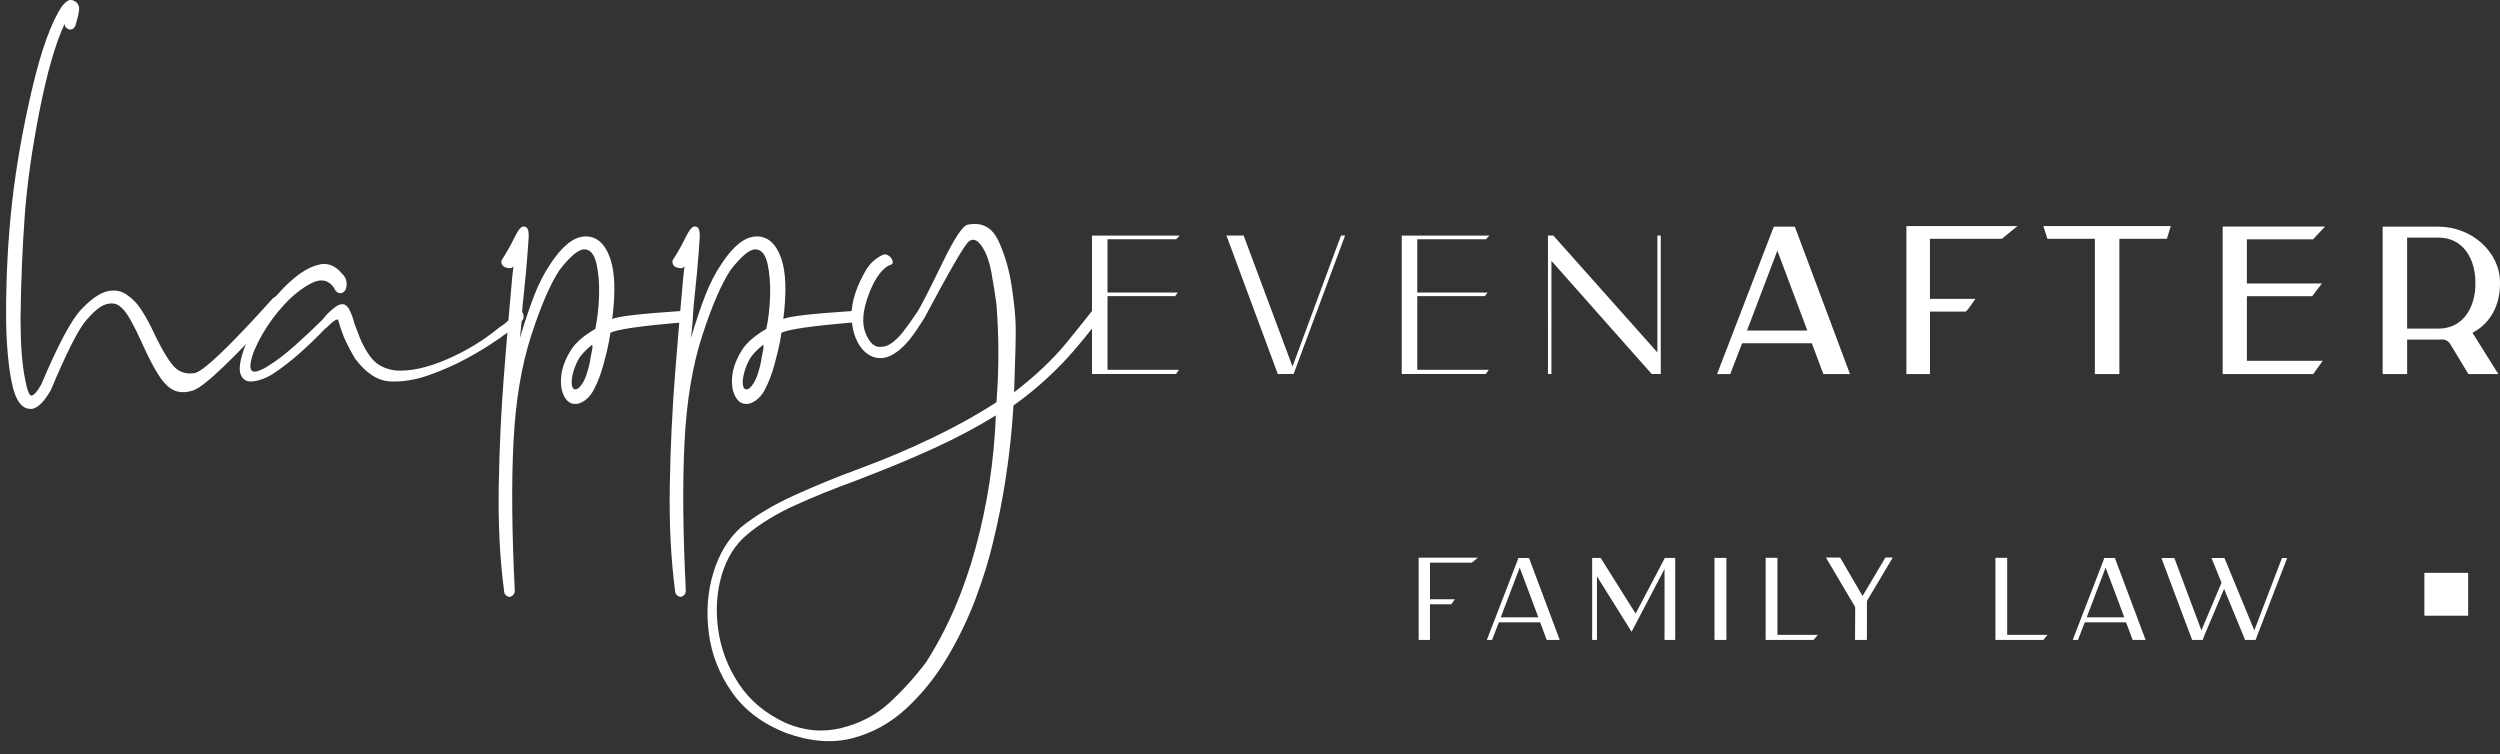 <svg width="189" height="57" viewBox="0 0 189 57" fill="none" xmlns="http://www.w3.org/2000/svg">
<rect x="0" y="0" width="189" height="57" fill="#333333" stroke="none"/>
<g id="Group 1">
<g id="Group">
<path id="Vector" d="M108.107 42.54V42.819V45.302H109.992C109.992 45.302 109.725 45.687 109.72 45.682H108.106V48.377H107.25V42.159H111.733L111.267 42.539H108.106L108.107 42.54Z" fill="white"/>
<path id="Vector_2" d="M117.911 48.379H116.934L116.892 48.273L116.523 47.276L116.432 47.049H113.318L113.226 47.276L112.84 48.273L112.8 48.379H112.405L112.489 48.16L114.659 42.541L114.793 42.183H115.591L115.632 42.289L117.833 48.158L117.912 48.377L117.911 48.379ZM116.295 46.669L116.219 46.45L114.889 42.908L113.484 46.605L113.46 46.669H116.293H116.295Z" fill="white"/>
<path id="Vector_3" d="M126.646 42.178V48.381H125.839V43.012L123.348 47.763L120.729 43.572V48.379H120.367V42.178H121.01L123.653 46.388L125.864 42.178H126.648H126.646Z" fill="white"/>
<path id="Vector_4" d="M130.515 42.178V48.379H129.615V42.178H130.184H130.516H130.515Z" fill="white"/>
<path id="Vector_5" d="M134.376 47.997H137.426C137.426 47.997 137.116 48.37 137.109 48.379H133.483V42.543L133.485 42.172H134.049H134.374V47.996L134.376 47.997Z" fill="white"/>
<path id="Vector_6" d="M142.933 42.15H143.093L141.164 45.394C141.149 45.419 141.141 45.446 141.141 45.472L141.138 48.377H140.241L140.253 45.935C140.253 45.907 140.245 45.881 140.23 45.856L138.249 42.503L138.04 42.152H139.029L139.116 42.154L140.809 45.057L142.358 42.453L142.535 42.15H142.931H142.933Z" fill="white"/>
<path id="Vector_7" d="M151.743 47.997H154.793C154.793 47.997 154.483 48.37 154.476 48.379H150.852V42.543L150.854 42.172H151.418H151.743V47.996V47.997Z" fill="white"/>
<path id="Vector_8" d="M162.207 48.379H161.229L161.188 48.273L160.817 47.276L160.727 47.049H157.611L157.521 47.276L157.135 48.273L157.095 48.379H156.699L156.783 48.16L158.953 42.541L159.086 42.183H159.884L159.924 42.289L162.125 48.158L162.206 48.377L162.207 48.379ZM160.591 46.669L160.514 46.45L159.185 42.908L157.78 46.605L157.758 46.669H160.591Z" fill="white"/>
<path id="Vector_9" d="M172.911 42.185L172.827 42.404L170.657 48.022L170.524 48.38H169.725L169.686 48.274L168.142 44.522L166.656 48.022L166.523 48.38H165.725L165.684 48.274L163.483 42.405L163.404 42.186H164.38L166.426 47.657L167.947 44.05L167.19 42.186H168.168L170.427 47.657L172.475 42.294L172.515 42.188H172.911V42.185Z" fill="white"/>
</g>
<g id="Group_2">
<path id="Vector_10" d="M83.726 27.959H89.133L88.908 28.275H82.554V17.81H89.182L88.923 18.087H83.726V22.117H89.044L88.837 22.389H83.729V27.959H83.726Z" fill="white"/>
<path id="Vector_11" d="M101.689 17.806L97.817 28.22L97.798 28.275H96.602L92.719 17.806H94.019L97.713 27.71L101.181 18.335L101.384 17.806H101.689Z" fill="white"/>
<path id="Vector_12" d="M107.144 27.959H112.551L112.326 28.275H105.972V17.81H112.6L112.341 18.087H107.144V22.117H112.462L112.254 22.389H107.147V27.959H107.144Z" fill="white"/>
<path id="Vector_13" d="M125.554 17.806V28.275H124.868L117.29 19.724L117.287 28.275H117.025V17.806H117.431L125.298 26.642V17.806H125.556H125.554Z" fill="white"/>
<path id="Vector_14" d="M139.859 28.279H137.851L137.741 28.001L136.974 25.951H131.709L131.585 26.258L130.807 28.279H129.811L130.035 27.694L134.099 17.134H135.687L135.793 17.414L139.859 28.279ZM136.563 24.801L134.368 18.949L132.074 24.987H136.627L136.564 24.803L136.563 24.801Z" fill="white"/>
<path id="Vector_15" d="M151.343 18.051H145.904V22.594H149.341L149.179 22.83C148.845 23.311 148.653 23.553 148.602 23.557H145.906V28.279H144.125V17.09H152.521L151.344 18.051H151.343Z" fill="white"/>
<path id="Vector_16" d="M164.113 17.089L163.817 18.051H160.225V28.277H158.374V18.051H154.784L154.478 17.089H164.114H164.113Z" fill="white"/>
<path id="Vector_17" d="M169.863 27.275H175.599L174.88 28.277H168.035V17.126H168.539H175.773L174.869 18.091H169.863V21.431H175.534L174.802 22.392H169.864V27.274L169.863 27.275Z" fill="white"/>
<path id="Vector_18" d="M187.057 25.079C187.007 25.108 186.959 25.133 186.916 25.156L188.877 28.279H186.61L185.237 26.009C185.106 25.793 184.883 25.653 184.632 25.669C184.533 25.671 184.431 25.673 184.348 25.673H181.98V28.279H180.129V17.136H184.346C186.868 17.136 189 19.062 189 21.343V21.464C189 23.06 188.292 24.379 187.057 25.079ZM184.345 17.962H181.978V24.844H184.345C186.277 24.844 187.14 23.149 187.14 21.47V21.336C187.14 19.657 186.275 17.962 184.345 17.962Z" fill="white"/>
</g>
<g id="Group_3">
<path id="Vector_19" d="M5.452 2.208C5.357 2.241 5.263 2.241 5.167 2.208C4.976 2.108 4.881 1.976 4.881 1.809C4.184 3.305 3.551 5.511 2.98 8.421C2.409 11.333 2.036 13.994 1.863 16.406C1.689 18.82 1.585 21.372 1.553 24.067C1.553 25.998 1.664 27.511 1.886 28.608C2.044 29.474 2.202 29.906 2.361 29.906C2.552 29.906 2.804 29.624 3.123 29.058C4.39 26.064 5.396 24.176 6.141 23.393C6.886 22.612 7.543 22.154 8.114 22.02C8.684 21.888 9.191 21.987 9.635 22.32C9.982 22.553 10.292 22.861 10.561 23.243C10.83 23.625 11.107 24.101 11.394 24.665C12.091 26.161 12.662 27.161 13.105 27.659C13.516 28.126 14.047 28.308 14.698 28.209C15.347 28.108 17.32 26.23 20.616 22.57C20.711 22.471 20.814 22.421 20.926 22.421C21.039 22.421 21.14 22.471 21.235 22.57C21.298 22.67 21.338 22.777 21.354 22.895C21.369 23.012 21.331 23.102 21.235 23.169C17.686 27.095 15.482 29.207 14.628 29.507C13.772 29.807 13.058 29.64 12.488 29.008C12.013 28.51 11.409 27.445 10.681 25.814C10.427 25.249 10.158 24.709 9.873 24.193C9.587 23.678 9.302 23.319 9.018 23.119C8.732 22.919 8.383 22.886 7.971 23.02C7.558 23.153 7.06 23.569 6.474 24.267C5.887 24.965 5.008 26.712 3.836 29.507C3.361 30.338 2.9 30.805 2.457 30.904C1.696 31.005 1.173 30.338 0.889 28.908C0.761 28.342 0.66 27.593 0.579 26.663C0.499 25.732 0.46 24.765 0.46 23.767C0.46 20.84 0.61 18.028 0.911 15.334C1.211 12.639 1.712 9.794 2.409 6.8C3.107 3.805 3.867 1.693 4.692 0.461C4.85 0.262 5.024 0.111 5.215 0.012C5.373 -0.021 5.53 0.012 5.689 0.113C5.847 0.212 5.943 0.362 5.975 0.562C6.006 0.794 5.912 1.261 5.689 1.959C5.626 2.093 5.547 2.175 5.452 2.208Z" fill="white"/>
<path id="Vector_20" d="M20.57 28.309C20.062 28.608 19.579 28.783 19.119 28.834C18.66 28.884 18.351 28.708 18.194 28.309C18.034 27.91 18.145 27.195 18.526 26.163C18.779 25.432 19.214 24.617 19.833 23.718C20.45 22.82 21.14 22.022 21.901 21.322C22.662 20.624 23.374 20.192 24.041 20.026C24.104 20.026 24.167 20.009 24.23 19.976C24.832 19.875 25.372 20.109 25.846 20.674C26.067 20.873 26.186 21.116 26.203 21.398C26.219 21.682 26.163 21.89 26.037 22.022C25.911 22.155 25.768 22.197 25.609 22.147C25.45 22.097 25.323 21.956 25.229 21.723C24.816 21.157 24.262 21.05 23.565 21.398C22.868 21.748 22.187 22.28 21.52 22.995C20.855 23.711 20.284 24.485 19.808 25.316C19.334 26.148 19.048 26.847 18.953 27.411C18.859 27.977 19.032 28.193 19.476 28.06C19.762 27.961 20.03 27.827 20.284 27.661C20.885 27.294 21.559 26.779 22.304 26.115C23.049 25.45 23.706 24.834 24.277 24.268C24.308 24.235 24.356 24.186 24.419 24.118C24.673 23.787 24.959 23.503 25.276 23.27C25.465 23.105 25.655 23.013 25.846 22.996C26.035 22.98 26.21 23.089 26.369 23.32C26.56 23.686 26.701 24.069 26.797 24.468C26.86 24.636 26.923 24.801 26.988 24.966C27.273 25.798 27.63 26.489 28.056 27.038C28.485 27.588 29.11 27.913 29.935 28.012C31.044 28.079 32.327 27.796 33.786 27.164C35.244 26.532 36.558 25.733 37.731 24.768C37.826 24.702 37.922 24.636 38.017 24.569C38.08 24.535 38.143 24.486 38.208 24.419C38.334 24.319 38.493 24.186 38.682 24.019C38.808 23.919 38.919 23.828 39.016 23.744C39.11 23.661 39.188 23.604 39.253 23.57C39.348 23.537 39.426 23.554 39.49 23.62C39.553 23.686 39.585 23.787 39.585 23.919C39.585 24.051 39.552 24.151 39.49 24.219C39.396 24.352 39.26 24.486 39.087 24.618C38.911 24.752 38.747 24.867 38.587 24.966C38.523 25.001 38.46 25.05 38.397 25.116C38.269 25.217 38.128 25.316 37.969 25.417C37.904 25.483 37.841 25.534 37.778 25.565C37.017 26.098 36.192 26.606 35.306 27.088C34.418 27.57 33.459 27.995 32.429 28.36C31.398 28.726 30.416 28.884 29.482 28.834C28.546 28.784 27.667 28.21 26.844 27.111C26.494 26.512 26.21 25.963 25.989 25.465C25.798 24.965 25.655 24.534 25.561 24.167C25.498 24.134 25.395 24.167 25.252 24.267C25.11 24.366 24.974 24.483 24.847 24.615C24.721 24.749 24.625 24.831 24.562 24.864C23.928 25.529 23.27 26.161 22.589 26.762C21.907 27.36 21.234 27.875 20.568 28.308L20.57 28.309Z" fill="white"/>
<path id="Vector_21" d="M38.564 20.275C38.453 20.275 38.35 20.258 38.254 20.225C38.128 20.192 38.033 20.125 37.969 20.026C37.906 19.925 37.889 19.809 37.921 19.676C38.269 19.144 38.593 18.57 38.895 17.953C39.195 17.338 39.441 17.064 39.632 17.13C39.885 17.13 39.995 17.414 39.964 17.978C39.932 18.544 39.869 19.376 39.774 20.474C39.68 21.472 39.584 22.421 39.489 23.319C39.457 24.085 39.394 24.833 39.3 25.564C39.68 24.3 40.043 23.218 40.393 22.32C40.742 21.421 41.154 20.623 41.629 19.925C42.485 18.627 43.324 17.947 44.148 17.879C45.067 17.813 45.733 18.378 46.144 19.575C46.493 20.606 46.539 22.121 46.285 24.117C46.699 23.917 48.409 23.718 51.419 23.518C51.546 23.485 51.657 23.493 51.753 23.543C51.849 23.593 51.91 23.685 51.944 23.817C52.007 23.917 52.013 24.025 51.967 24.142C51.92 24.259 51.831 24.333 51.706 24.366C48.474 24.633 46.619 24.899 46.144 25.165C46.111 25.331 46.081 25.531 46.05 25.764C45.955 26.262 45.812 26.861 45.621 27.56C45.431 28.259 45.194 28.883 44.908 29.431C44.623 29.98 44.243 30.338 43.767 30.503C43.227 30.637 42.831 30.404 42.578 29.805C42.389 29.34 42.356 28.756 42.484 28.058C42.61 27.494 42.847 26.945 43.196 26.412C43.544 25.881 44.147 25.364 45.003 24.866C45.16 24.134 45.255 23.31 45.288 22.396C45.32 21.481 45.255 20.666 45.097 19.95C44.938 19.235 44.638 18.869 44.195 18.851C43.75 18.835 43.116 19.359 42.293 20.423C41.595 21.489 40.881 23.144 40.153 25.389C39.423 27.634 38.98 30.297 38.822 33.374C38.663 36.451 38.696 40.202 38.917 44.627C38.917 44.761 38.885 44.868 38.822 44.952C38.759 45.035 38.663 45.092 38.537 45.125C38.442 45.125 38.346 45.084 38.251 45.002C38.157 44.919 38.109 44.81 38.109 44.677C37.793 42.314 37.657 39.678 37.705 36.766C37.753 33.856 37.888 31.002 38.109 28.207C38.331 25.413 38.537 22.984 38.726 20.922C38.758 20.656 38.789 20.39 38.821 20.123C38.758 20.224 38.67 20.273 38.56 20.273L38.564 20.275ZM44.672 26.912C44.704 26.747 44.735 26.588 44.767 26.438C44.798 26.288 44.798 26.163 44.767 26.064C44.259 26.463 43.911 26.836 43.721 27.187C43.531 27.535 43.388 27.911 43.293 28.31C43.199 28.744 43.19 29.059 43.27 29.258C43.35 29.457 43.499 29.49 43.723 29.358C43.977 29.125 44.174 28.802 44.317 28.385C44.458 27.969 44.561 27.578 44.626 27.212C44.626 27.146 44.641 27.045 44.673 26.912H44.672Z" fill="white"/>
<path id="Vector_22" d="M51.495 20.275C51.384 20.275 51.281 20.258 51.186 20.225C51.06 20.192 50.964 20.125 50.901 20.026C50.838 19.925 50.823 19.809 50.853 19.676C51.203 19.144 51.526 18.57 51.828 17.953C52.129 17.338 52.374 17.064 52.565 17.13C52.817 17.13 52.928 17.414 52.897 17.978C52.864 18.544 52.802 19.376 52.706 20.474C52.612 21.472 52.517 22.421 52.421 23.319C52.388 24.085 52.326 24.833 52.23 25.564C52.61 24.3 52.975 23.218 53.324 22.32C53.672 21.421 54.085 20.623 54.56 19.925C55.416 18.627 56.254 17.947 57.079 17.879C57.998 17.813 58.663 18.378 59.075 19.575C59.423 20.606 59.471 22.121 59.218 24.117C59.629 23.917 61.34 23.718 64.351 23.518C64.478 23.485 64.589 23.493 64.683 23.543C64.778 23.593 64.841 23.685 64.874 23.817C64.937 23.917 64.945 24.025 64.897 24.142C64.849 24.259 64.762 24.333 64.635 24.366C61.403 24.633 59.548 24.899 59.074 25.165C59.042 25.331 59.01 25.531 58.979 25.764C58.884 26.262 58.742 26.861 58.551 27.56C58.36 28.259 58.123 28.883 57.837 29.431C57.552 29.98 57.172 30.338 56.696 30.503C56.157 30.637 55.76 30.404 55.508 29.805C55.317 29.34 55.285 28.756 55.413 28.058C55.539 27.494 55.777 26.945 56.127 26.412C56.475 25.881 57.077 25.364 57.933 24.866C58.091 24.134 58.187 23.31 58.219 22.396C58.249 21.481 58.186 20.666 58.028 19.95C57.869 19.235 57.569 18.869 57.124 18.851C56.681 18.835 56.046 19.359 55.222 20.423C54.526 21.489 53.812 23.144 53.084 25.389C52.354 27.634 51.91 30.297 51.753 33.374C51.594 36.451 51.625 40.202 51.847 44.627C51.847 44.761 51.815 44.868 51.753 44.952C51.69 45.035 51.594 45.092 51.467 45.125C51.373 45.125 51.278 45.084 51.182 45.002C51.087 44.919 51.039 44.81 51.039 44.677C50.724 42.314 50.588 39.678 50.636 36.766C50.683 33.856 50.819 31.002 51.039 28.207C51.262 25.413 51.467 22.984 51.657 20.922C51.688 20.656 51.72 20.39 51.751 20.123C51.688 20.224 51.6 20.273 51.489 20.273L51.495 20.275ZM57.604 26.912C57.634 26.747 57.667 26.588 57.699 26.438C57.73 26.288 57.73 26.163 57.699 26.064C57.193 26.463 56.844 26.836 56.653 27.187C56.463 27.535 56.321 27.911 56.225 28.31C56.131 28.744 56.121 29.059 56.202 29.258C56.28 29.457 56.431 29.49 56.653 29.358C56.907 29.125 57.105 28.802 57.247 28.385C57.39 27.969 57.492 27.578 57.557 27.212C57.557 27.146 57.573 27.045 57.605 26.912H57.604Z" fill="white"/>
<path id="Vector_23" d="M80.731 25.788C81.793 24.475 82.45 23.652 82.704 23.319C82.734 23.252 82.79 23.193 82.87 23.144C82.948 23.094 83.019 23.086 83.084 23.119C83.147 23.153 83.195 23.211 83.227 23.294C83.258 23.376 83.275 23.452 83.275 23.518V23.718C83.116 24.151 82.402 25.1 81.135 26.563C80.532 27.263 79.867 27.944 79.138 28.609C78.347 29.342 77.506 30.024 76.619 30.655C76.397 34.281 75.874 37.759 75.051 41.085C74.766 42.316 74.338 43.696 73.767 45.227C73.196 46.757 72.475 48.255 71.603 49.719C70.731 51.183 69.702 52.463 68.514 53.562C67.326 54.659 65.97 55.408 64.45 55.807C62.929 56.206 61.249 56.073 59.411 55.408C57.636 54.709 56.273 53.678 55.323 52.313C54.372 50.947 53.794 49.468 53.587 47.872C53.381 46.275 53.492 44.761 53.919 43.33C54.347 41.9 55.037 40.753 55.987 39.887C57.096 38.988 58.434 38.183 60.004 37.467C61.572 36.751 63.261 36.061 65.066 35.395C66.873 34.73 68.663 33.973 70.437 33.125C72.211 32.277 73.844 31.371 75.334 30.406C75.525 27.944 75.525 25.481 75.334 23.02C75.239 22.287 75.112 21.489 74.954 20.624C74.795 19.76 74.55 19.085 74.217 18.603C73.885 18.122 73.558 18.005 73.243 18.254C72.926 18.503 71.801 20.441 69.868 24.067C69.518 24.633 69.155 25.165 68.775 25.664C68.076 26.496 67.411 26.963 66.778 27.062C66.144 27.129 65.607 26.897 65.162 26.362C64.656 25.73 64.394 24.899 64.377 23.866C64.361 22.837 64.734 21.671 65.494 20.372C65.811 19.874 66.224 19.508 66.73 19.275C66.857 19.209 66.992 19.217 67.134 19.3C67.276 19.383 67.379 19.491 67.444 19.625C67.507 19.758 67.507 19.874 67.444 19.974C66.778 20.174 66.201 20.907 65.708 22.17C65.217 23.436 65.131 24.45 65.446 25.214C65.763 25.98 66.176 26.311 66.682 26.212C67.126 26.212 67.648 25.846 68.252 25.115C68.632 24.617 69.012 24.085 69.393 23.518C69.742 22.919 70.367 21.689 71.272 19.825C72.174 17.962 72.816 17.013 73.196 16.98C74.242 16.781 75.003 17.188 75.478 18.203C75.953 19.217 76.286 20.349 76.477 21.596C76.666 22.845 76.769 23.851 76.785 24.615C76.802 25.381 76.762 27.06 76.666 29.655C78.314 28.392 79.668 27.103 80.731 25.787V25.788ZM70.581 33.898C68.901 34.664 67.19 35.38 65.448 36.043C65.194 36.144 64.941 36.243 64.686 36.343C63.038 36.942 61.518 37.558 60.123 38.19C58.728 38.822 57.525 39.554 56.509 40.386C55.59 41.152 54.941 42.182 54.56 43.48C54.18 44.779 54.093 46.158 54.299 47.623C54.506 49.088 55.029 50.45 55.867 51.716C56.708 52.98 57.888 53.961 59.41 54.66C60.805 55.259 62.206 55.385 63.616 55.035C65.026 54.687 66.231 54.053 67.228 53.138C68.227 52.222 69.153 51.199 70.009 50.069C71.626 47.54 72.878 44.646 73.764 41.386C74.651 38.125 75.158 34.799 75.286 31.405C73.828 32.303 72.259 33.136 70.579 33.901L70.581 33.898Z" fill="white"/>
</g>
<path id="Vector_24" d="M186.592 43.307H183.284V46.548H186.592V43.307Z" fill="white"/>
</g>
</svg>

